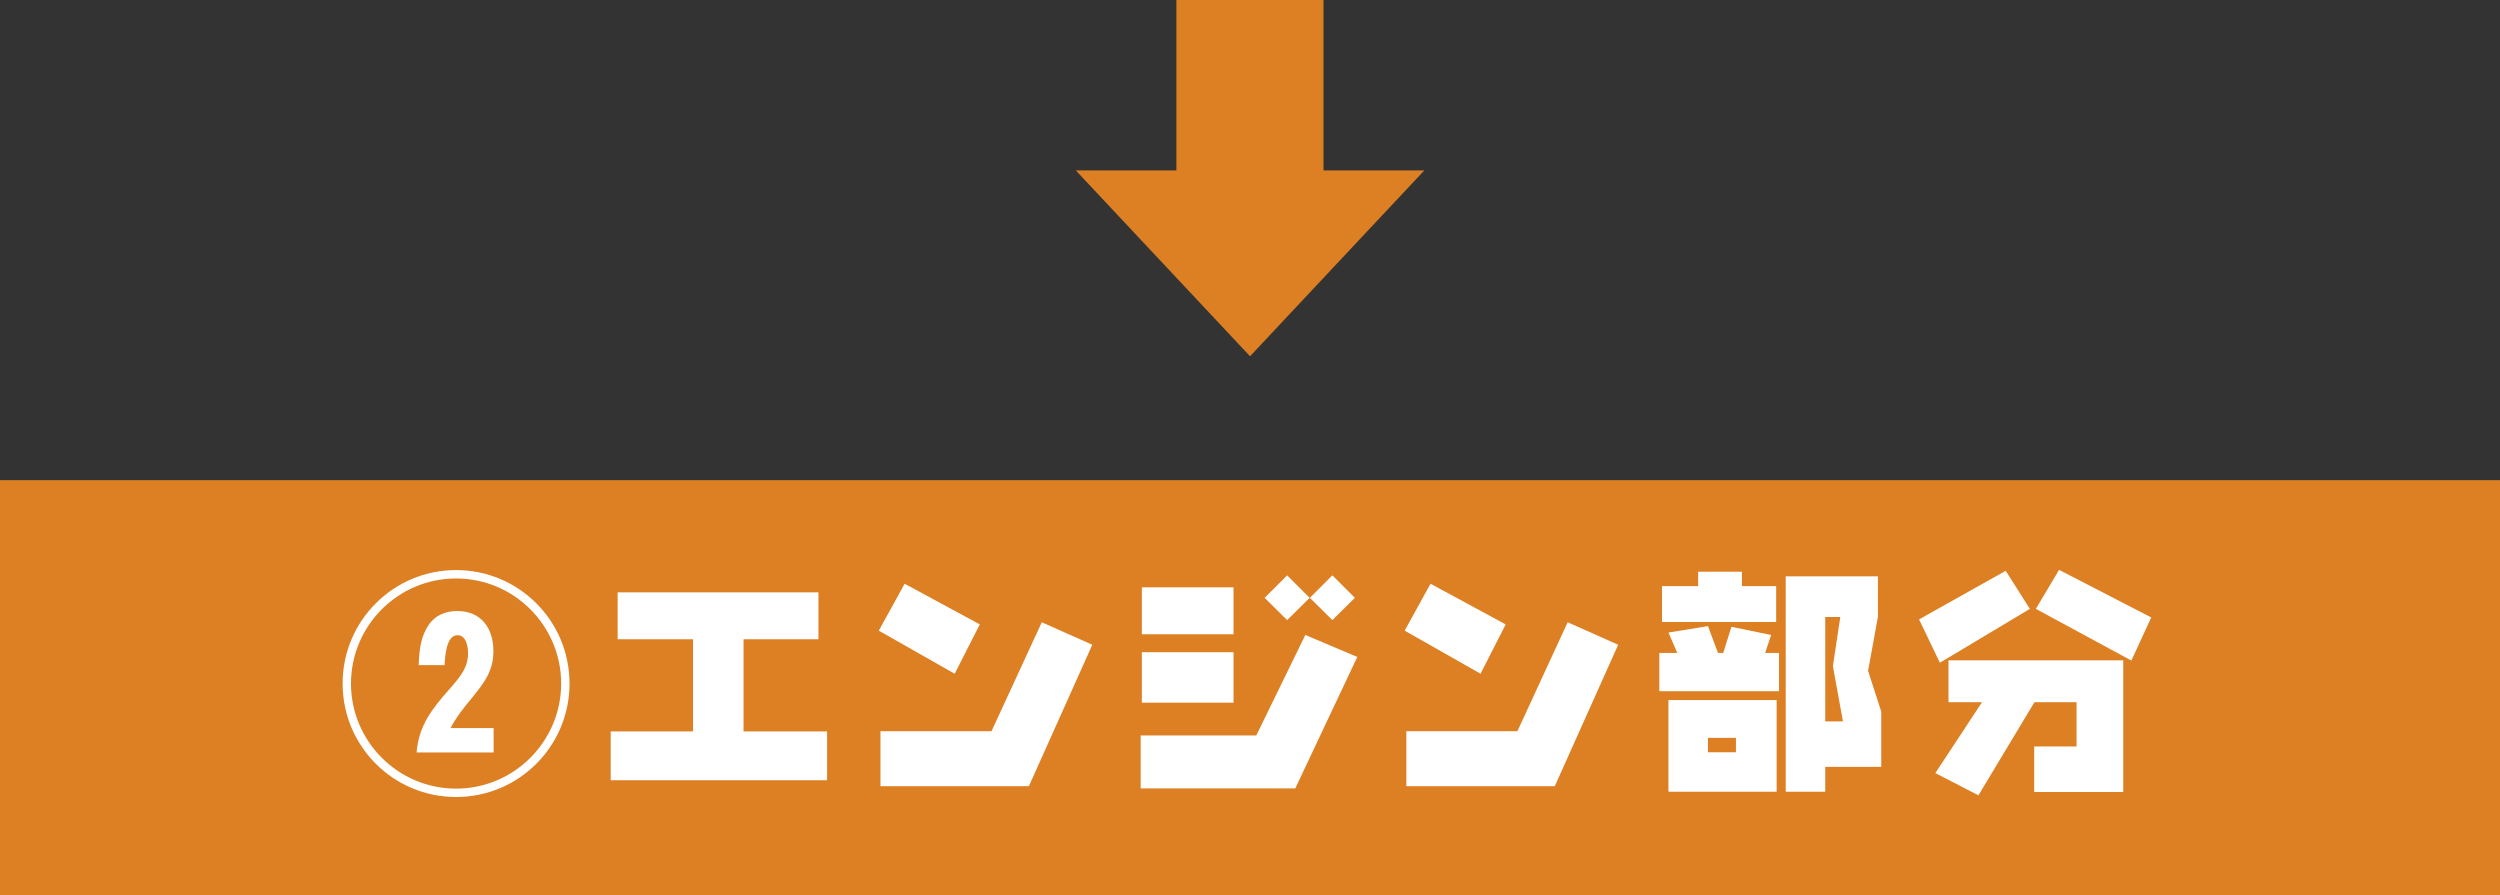<?xml version="1.0" encoding="UTF-8"?><svg id="_レイヤー_1" xmlns="http://www.w3.org/2000/svg" viewBox="0 0 313.33 112.23"><rect x="0" y="0" width="313.33" height="112.23" fill="#333333" stroke="none"/><defs><style>.cls-1{fill:#fff;}.cls-2{fill:#dd8024;}</style></defs><rect class="cls-2" y="60.18" width="313.33" height="52.04"/><g><path class="cls-1" d="m71.38,85.67c0,7.86-6.36,14.22-14.22,14.22s-14.22-6.36-14.22-14.22,6.36-14.22,14.22-14.22,14.22,6.36,14.22,14.22Zm-27.39,0c0,7.26,5.91,13.17,13.17,13.17s13.17-5.91,13.17-13.17-5.91-13.17-13.17-13.17-13.17,5.91-13.17,13.17Zm8.22,8.64c.27-3.36,1.92-5.43,4.05-7.86,1.59-1.8,2.4-2.85,2.4-4.62,0-.81-.24-2.22-1.32-2.22-1.38,0-1.56,2.52-1.62,3.75h-3.24c.06-1.8.21-3.48,1.23-5.01.84-1.26,2.16-1.77,3.6-1.77,3.03,0,4.53,2.19,4.53,5.04,0,2.49-1.17,3.99-2.79,5.97-.99,1.2-1.86,2.28-2.58,3.66h5.4v3.06h-9.66Z"/><path class="cls-1" d="m102.58,80.12h-9.39v11.55h10.47v6.12h-27.12v-6.12h10.32v-11.55h-9.45v-5.88h25.17v5.88Z"/><path class="cls-1" d="m119.65,84.44l-9.51-5.4,3.24-5.88,9.42,5.1-3.15,6.18Zm9.3,14.1h-18.6v-6.9h13.92l6.3-13.65,6.33,2.82-7.95,17.73Z"/><path class="cls-1" d="m162.34,98.81h-19.38v-6.63h14.49l6.15-12.6,6.51,2.76-7.77,16.47Zm-7.74-19.32h-11.49v-5.88h11.49v5.88Zm0,8.58h-11.49v-6.33h11.49v6.33Zm6.72-10.35l-2.82-2.79,2.82-2.82,2.82,2.82-2.82,2.79Zm5.67,0l-2.82-2.79,2.82-2.82,2.82,2.82-2.82,2.79Z"/><path class="cls-1" d="m185.56,84.44l-9.51-5.4,3.24-5.88,9.42,5.1-3.15,6.18Zm9.3,14.1h-18.6v-6.9h13.92l6.3-13.65,6.33,2.82-7.95,17.73Z"/><path class="cls-1" d="m215.32,81.83h.66l1.02-3.27,4.98,1.02-.75,2.25h1.74v4.8h-15v-4.8h2.25l-1.11-2.55,4.95-.81,1.26,3.36Zm3-8.37h4.29v4.5h-14.31v-4.5h4.53v-1.8h5.49v1.8Zm4.35,25.77h-13.56v-11.49h13.56v11.49Zm-5.1-6.75h-3.51v1.8h3.51v-1.8Zm17.79-15.15l-1.23,6.75,1.65,5.1v6.93h-7.02v3.12h-4.95v-27h11.55v5.1Zm-4.38,13.08l-1.26-6.93.93-6.15h-1.89v13.08h2.22Z"/><path class="cls-1" d="m243.13,83.06l-2.61-5.43,10.86-6.09,3.03,4.77-11.28,6.75Zm22.98,16.2h-11.16v-5.7h5.31v-5.55h-5.28l-7.02,11.67-5.4-2.79,5.85-8.88h-4.2v-5.25h21.9v16.5Zm1.02-16.47l-11.97-6.48,2.91-4.89,11.55,5.97-2.49,5.4Z"/></g><g><rect class="cls-2" x="147.44" width="18.44" height="27.18"/><polygon class="cls-2" points="156.67 44.65 134.83 21.36 178.51 21.36 156.67 44.65"/></g></svg>